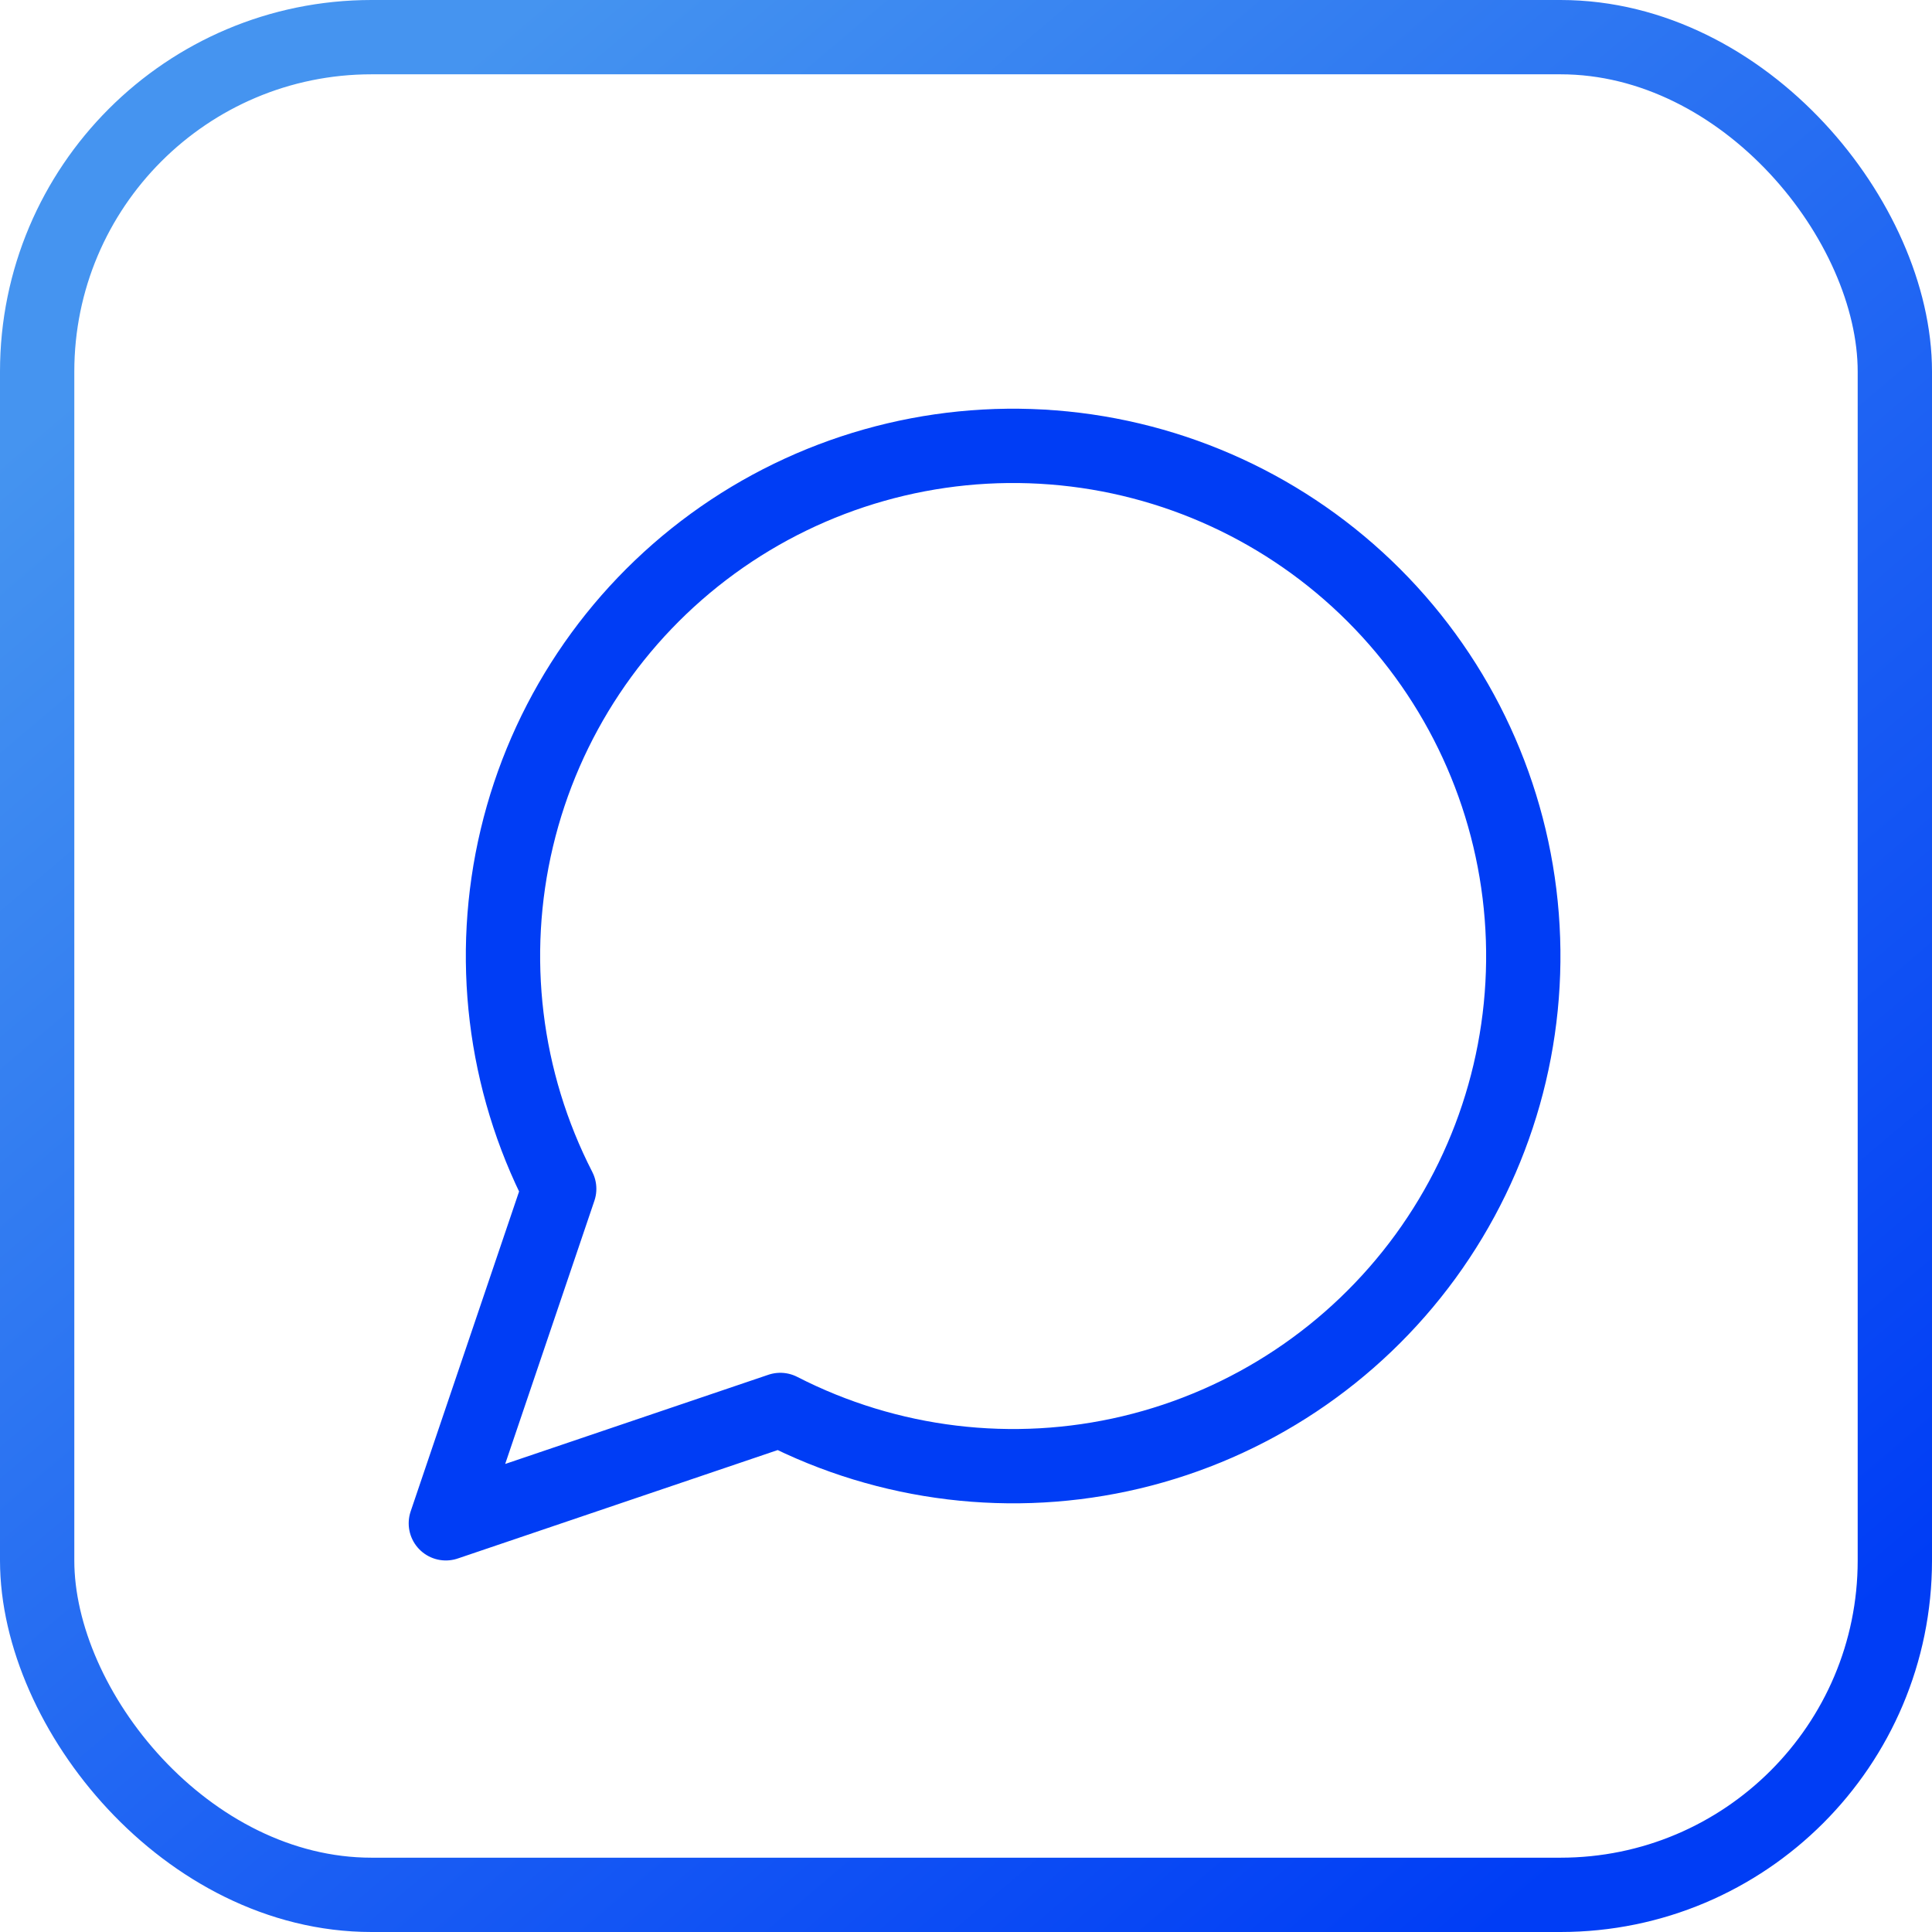 <svg xmlns="http://www.w3.org/2000/svg" fill="none" viewBox="0 0 52 52" height="52" width="52">
<g clip-path="url(#clip0_346_523)">
<path stroke-linejoin="round" stroke-linecap="round" stroke-width="2" stroke="#003DF5" d="M21.002 37.949C23.913 39.442 27.263 39.847 30.447 39.09C33.631 38.332 36.439 36.462 38.367 33.817C40.294 31.172 41.213 27.926 40.958 24.663C40.704 21.401 39.292 18.336 36.978 16.022C34.664 13.708 31.599 12.296 28.337 12.042C25.074 11.787 21.828 12.706 19.183 14.633C16.538 16.561 14.668 19.369 13.911 22.553C13.153 25.737 13.558 29.087 15.051 31.998L12 41L21.002 37.949Z"></path>
</g>
<rect stroke-width="2" stroke="url(#paint0_linear_346_523)" rx="9" height="50" width="50" y="1" x="1"></rect>
<defs>
<linearGradient gradientUnits="userSpaceOnUse" y2="43.55" x2="50.05" y1="0.65" x1="13.65" id="paint0_linear_346_523">
<stop stop-color="#4594F0"></stop>
<stop stop-color="#003DF5" offset="1"></stop>
</linearGradient>
<clipPath id="clip0_346_523">
<rect fill="white" rx="10" height="52" width="52"></rect>
</clipPath>
</defs>
</svg>
